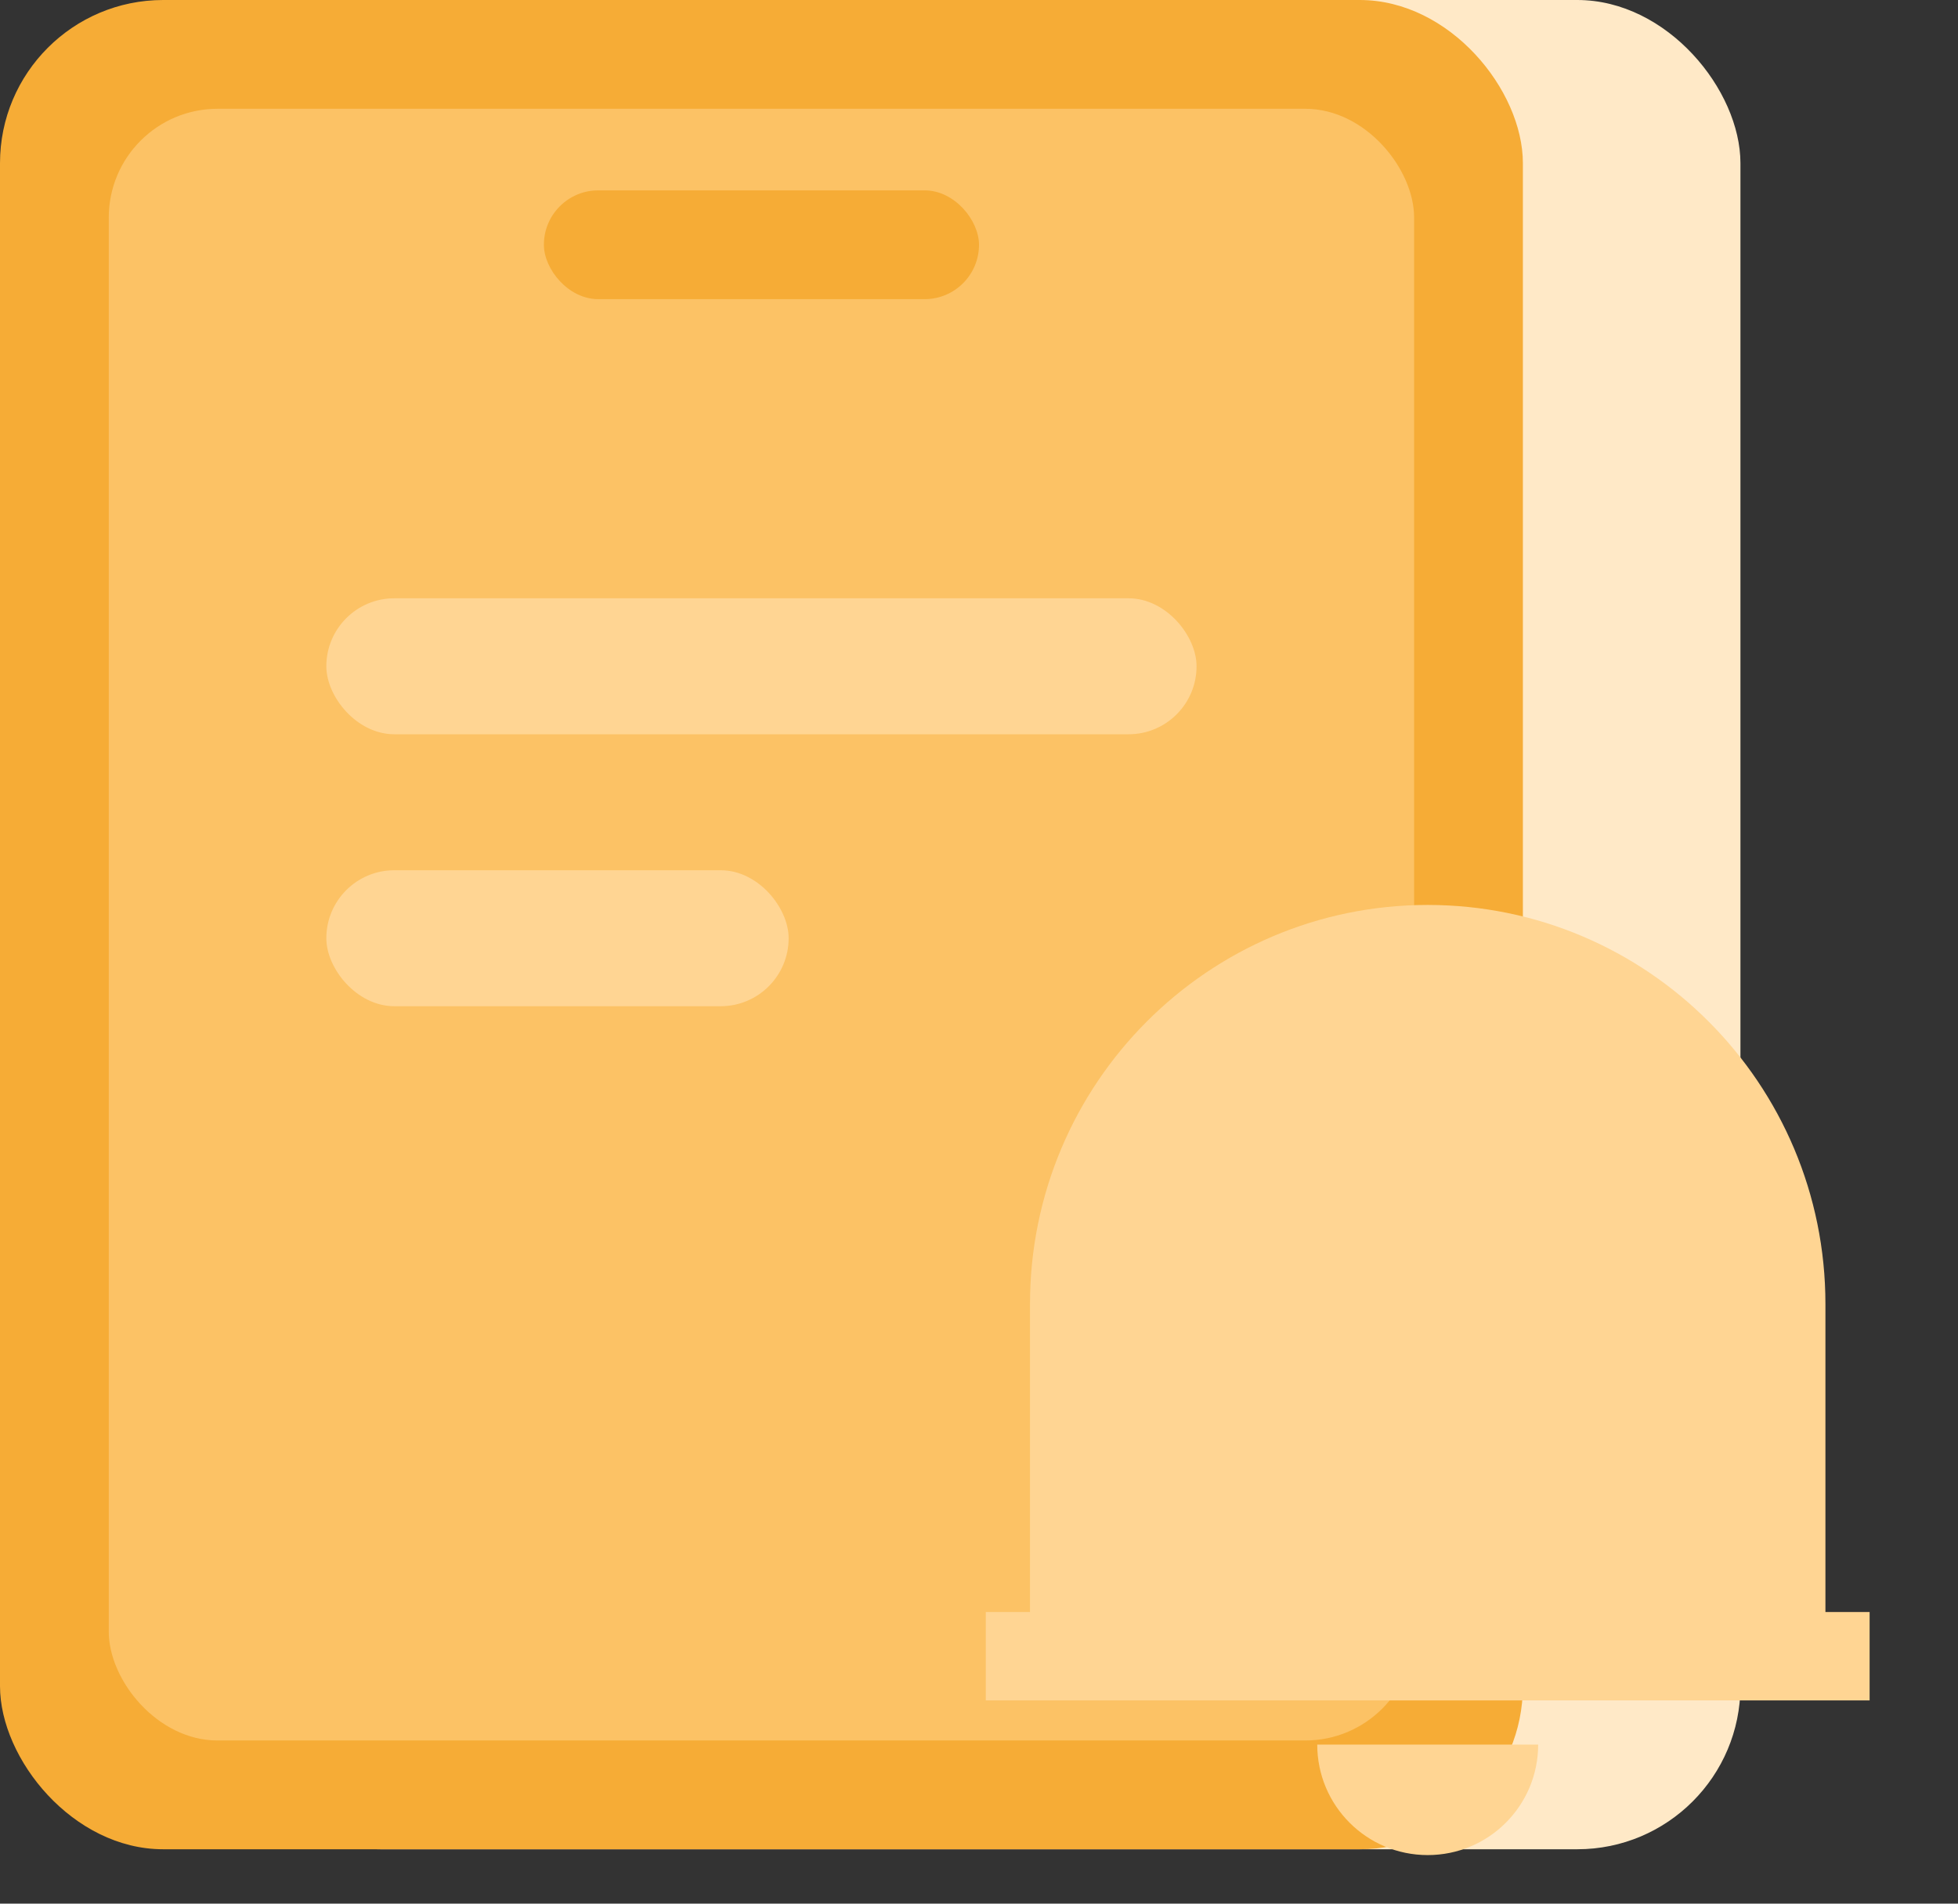 <svg width="72" height="70" viewBox="0 0 72 70" fill="none" xmlns="http://www.w3.org/2000/svg">
<rect x="0" y="0" width="72" height="70" fill="#333333" stroke="none"/>
<rect x="8" width="56" height="68" rx="6" fill="#FFE9C7"/>
<rect width="56" height="68" rx="6" fill="#F6AC36"/>
<rect x="4" y="4" width="48" height="60" rx="4" fill="#FCC265"/>
<rect x="20" y="7" width="16" height="4" rx="2" fill="#F6AC36"/>
<rect x="12" y="22" width="32" height="5" rx="2.5" fill="#FFD593"/>
<rect x="12" y="32" width="17" height="5" rx="2.5" fill="#FFD593"/>
<path d="M68.75 62.526H36.25V59.276H37.875V47.952C37.875 39.847 44.423 33.276 52.5 33.276C60.577 33.276 67.125 39.847 67.125 47.952V59.276H68.75V62.526ZM48.438 64.151H56.562C56.562 66.395 54.744 68.214 52.5 68.214C50.256 68.214 48.438 66.395 48.438 64.151Z" fill="#FFD593"/>
</svg>
